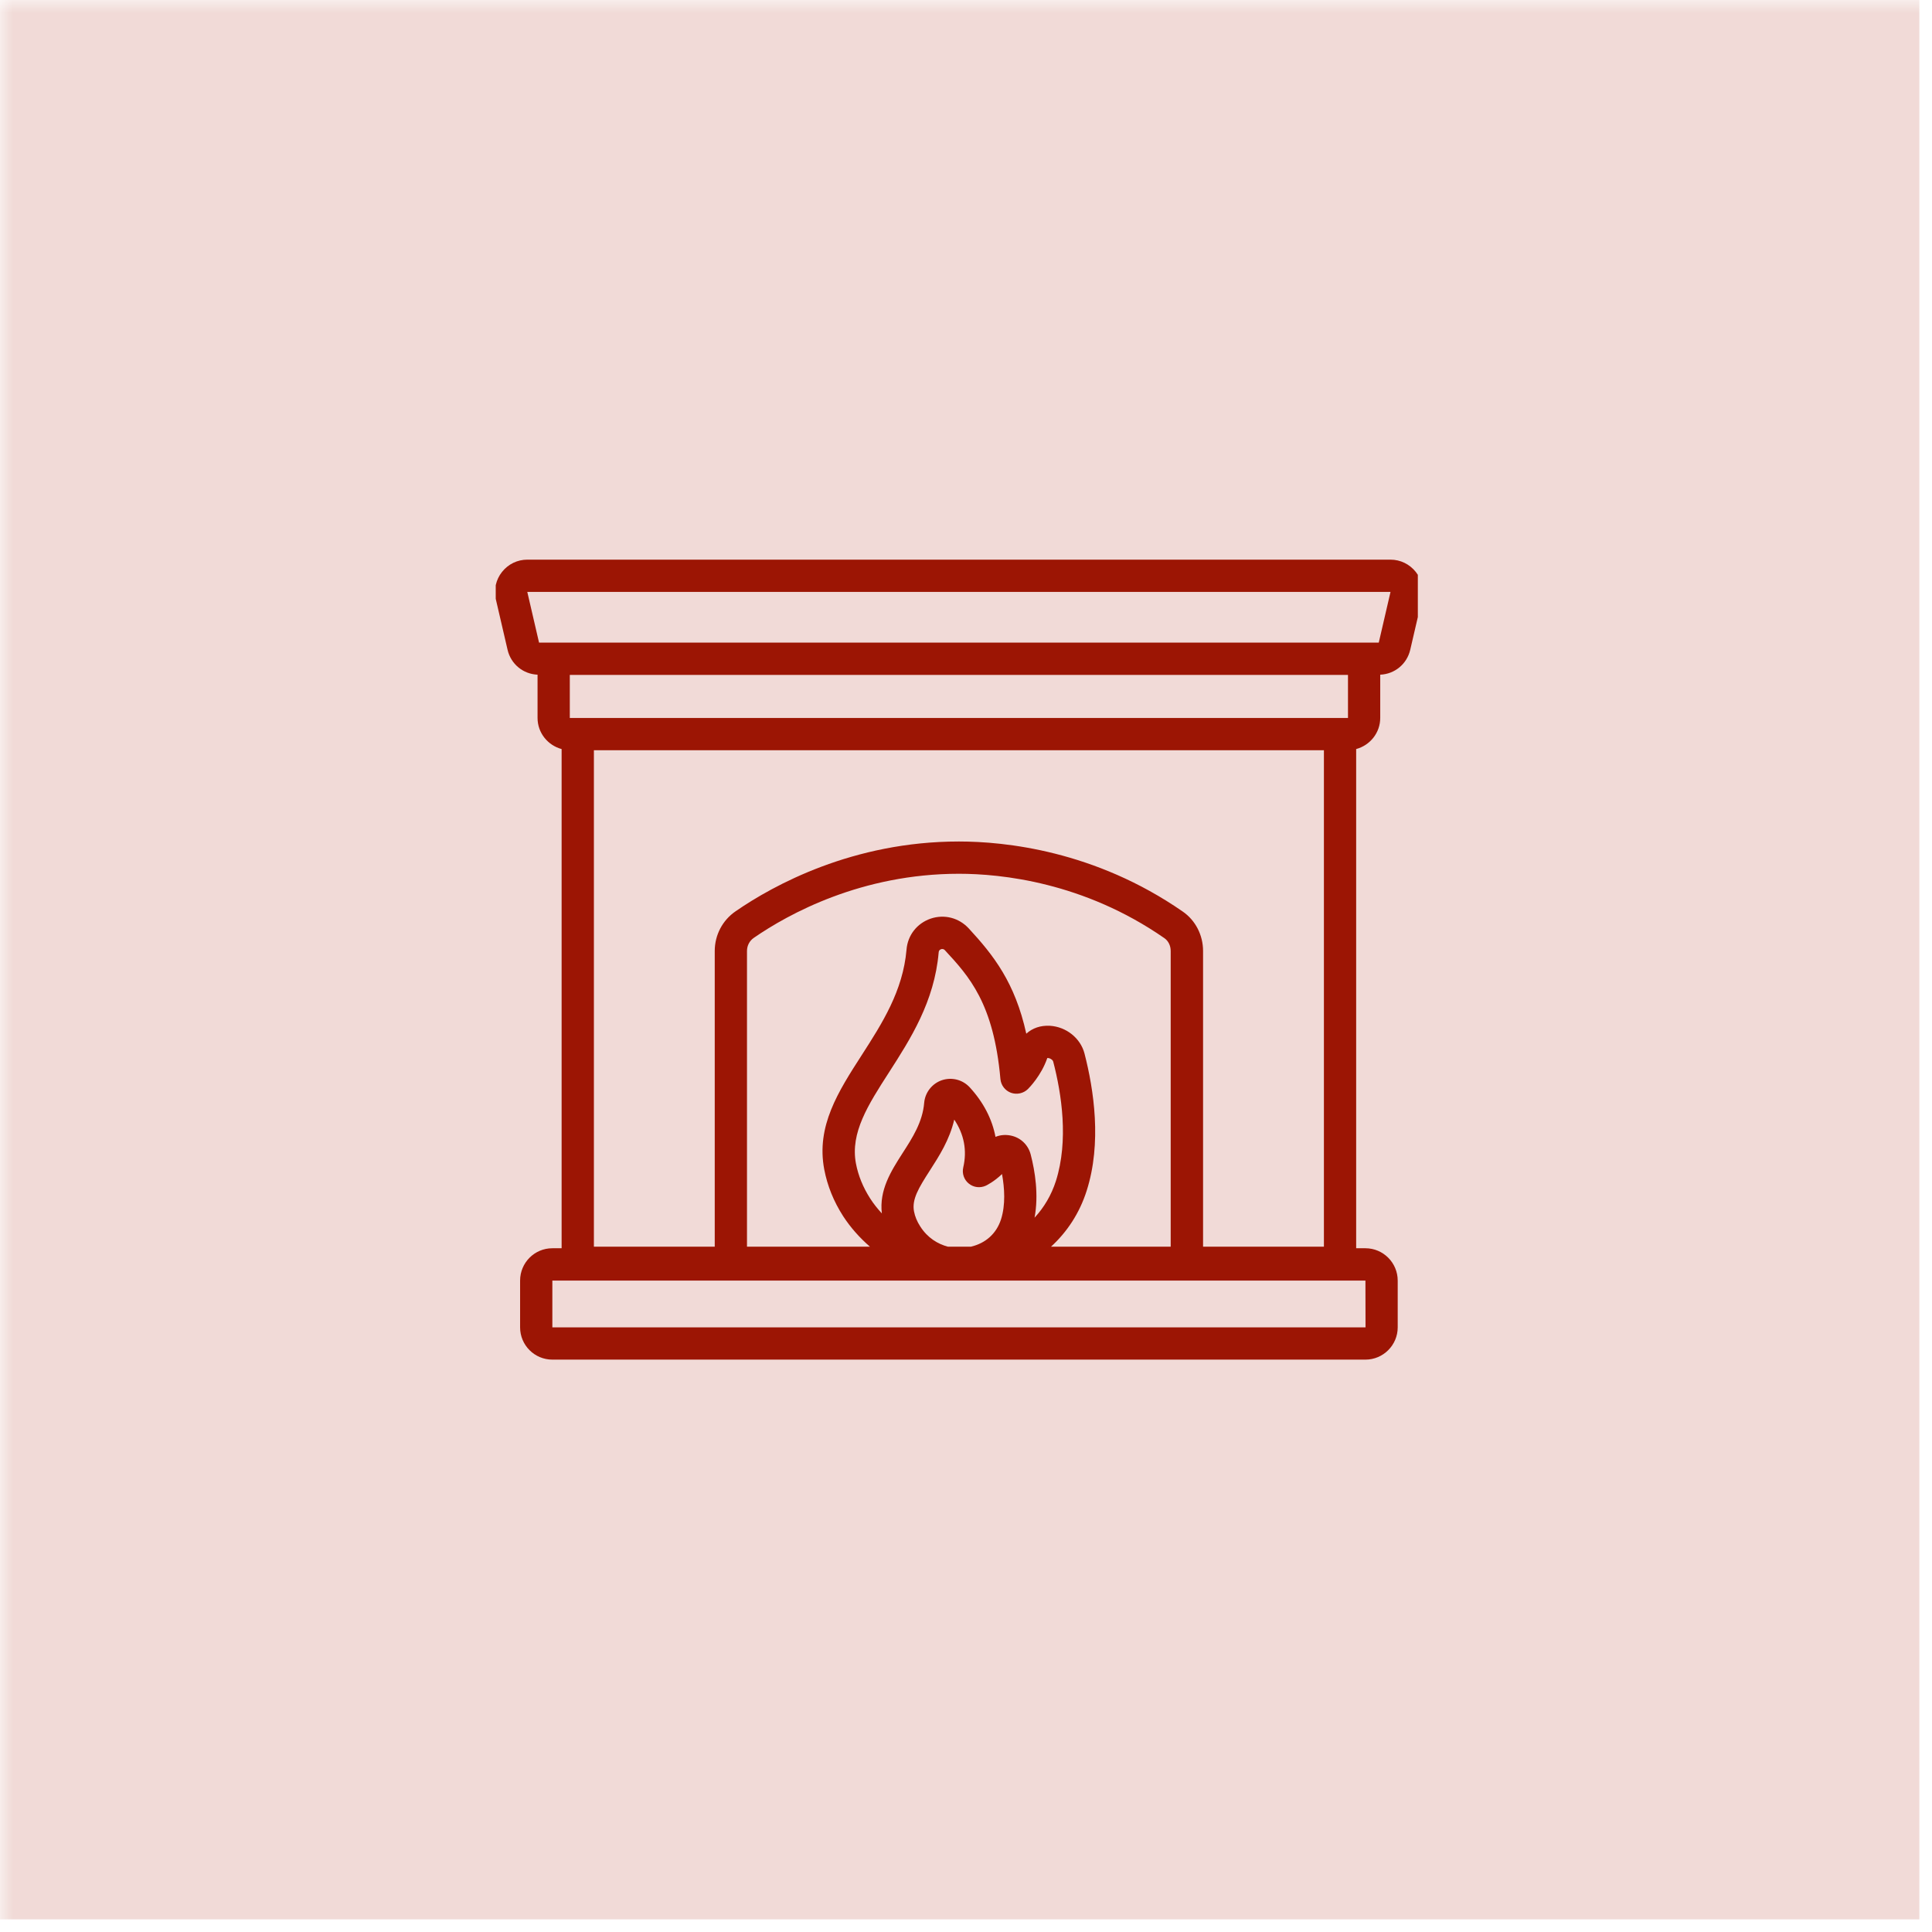 <svg xmlns="http://www.w3.org/2000/svg" xmlns:xlink="http://www.w3.org/1999/xlink" width="102" zoomAndPan="magnify" viewBox="0 0 76.5 76.5" height="102" preserveAspectRatio="xMidYMid meet" version="1.0"><defs><filter x="0%" y="0%" width="100%" height="100%" id="1ab1ddf26b"><feColorMatrix values="0 0 0 0 1 0 0 0 0 1 0 0 0 0 1 0 0 0 1 0" color-interpolation-filters="sRGB"/></filter><clipPath id="cd9e4f37d8"><path d="M 0 0 L 76.004 0 L 76.004 76.004 L 0 76.004 Z M 0 0 " clip-rule="nonzero"/></clipPath><mask id="fb3d6eb0d2"><g filter="url(#1ab1ddf26b)"><rect x="-7.65" width="91.8" fill="#000000" y="-7.65" height="91.8" fill-opacity="0.19"/></g></mask><clipPath id="ddf65b58b3"><path d="M 0 0 L 76.004 0 L 76.004 76.004 L 0 76.004 Z M 0 0 " clip-rule="nonzero"/></clipPath><clipPath id="1f60df86e6"><path d="M 0 0 L 76.004 0 L 76.004 76.004 L 0 76.004 Z M 0 0 " clip-rule="nonzero"/></clipPath><clipPath id="dd6172b8de"><rect x="0" width="77" y="0" height="77"/></clipPath><clipPath id="70531a464d"><rect x="0" width="77" y="0" height="77"/></clipPath><clipPath id="9e67a3ca0a"><path d="M 19.629 22 L 56.141 22 L 56.141 53.918 L 19.629 53.918 Z M 19.629 22 " clip-rule="nonzero"/></clipPath></defs><g clip-path="url(#cd9e4f37d8)"><g mask="url(#fb3d6eb0d2)"><g transform="matrix(1, 0, 0, 1, 0, -0)"><g clip-path="url(#70531a464d)"><g clip-path="url(#ddf65b58b3)"><g transform="matrix(1, 0, 0, 1, 0, -0)"><g clip-path="url(#dd6172b8de)"><g clip-path="url(#1f60df86e6)"><path fill="#b23d2a" d="M 0 0 L 76.004 0 L 76.004 76.004 L 0 76.004 Z M 0 0 " fill-opacity="1" fill-rule="nonzero"/></g></g></g></g></g></g></g></g><g clip-path="url(#9e67a3ca0a)"><path fill="#9c1504" d="M 56.059 22.645 C 55.812 22.336 55.449 22.16 55.059 22.16 L 20.879 22.16 C 20.488 22.16 20.125 22.336 19.879 22.645 C 19.637 22.949 19.547 23.344 19.633 23.727 L 20.098 25.73 C 20.23 26.297 20.715 26.691 21.285 26.715 L 21.285 28.426 C 21.285 29.02 21.691 29.512 22.238 29.66 L 22.238 49.426 L 21.871 49.426 C 21.164 49.426 20.594 50 20.594 50.707 L 20.594 52.559 C 20.594 53.262 21.164 53.836 21.871 53.836 L 54.066 53.836 C 54.77 53.836 55.344 53.262 55.344 52.559 L 55.344 50.707 C 55.344 50 54.77 49.426 54.066 49.426 L 53.699 49.426 L 53.699 29.66 C 54.246 29.512 54.652 29.02 54.652 28.426 L 54.652 26.715 C 55.223 26.691 55.707 26.297 55.84 25.73 L 56.305 23.727 C 56.391 23.344 56.301 22.949 56.059 22.645 Z M 53.375 28.43 L 22.562 28.43 L 22.562 26.723 L 53.375 26.723 Z M 38.363 46.867 C 38.551 47.02 38.812 47.051 39.035 46.949 C 39.074 46.93 39.363 46.789 39.676 46.488 C 39.777 47.043 39.82 47.703 39.637 48.281 C 39.453 48.852 39.023 49.227 38.449 49.363 L 37.531 49.363 C 37.133 49.258 36.727 49.016 36.438 48.562 C 36.316 48.375 36.23 48.172 36.191 47.965 C 36.102 47.492 36.371 47.043 36.816 46.352 C 37.188 45.773 37.598 45.137 37.785 44.332 C 38.176 44.918 38.297 45.555 38.141 46.227 C 38.086 46.465 38.172 46.715 38.363 46.867 Z M 40.965 48.215 C 41.133 47.309 40.984 46.379 40.812 45.715 C 40.711 45.324 40.402 45.035 40.008 44.961 C 39.801 44.922 39.602 44.941 39.418 45.016 C 39.285 44.312 38.941 43.645 38.398 43.055 C 38.117 42.75 37.688 42.641 37.293 42.773 C 36.906 42.906 36.629 43.258 36.594 43.668 C 36.531 44.43 36.129 45.055 35.738 45.66 C 35.277 46.379 34.809 47.121 34.918 48.047 C 34.75 47.863 34.594 47.672 34.457 47.457 C 34.176 47.02 33.984 46.555 33.891 46.066 C 33.664 44.852 34.375 43.746 35.199 42.465 C 36.043 41.152 37 39.664 37.168 37.711 C 37.172 37.648 37.203 37.605 37.262 37.586 C 37.277 37.578 37.297 37.578 37.312 37.578 C 37.352 37.578 37.387 37.594 37.418 37.629 C 38.367 38.656 39.348 39.723 39.613 42.727 C 39.637 42.973 39.797 43.184 40.031 43.27 C 40.258 43.352 40.523 43.297 40.699 43.125 C 40.754 43.07 41.23 42.59 41.469 41.895 C 41.48 41.891 41.543 41.891 41.609 41.93 C 41.633 41.945 41.688 41.98 41.703 42.035 C 42.035 43.305 42.32 45.16 41.809 46.766 C 41.629 47.324 41.34 47.812 40.965 48.215 Z M 41.617 49.363 C 42.254 48.781 42.746 48.035 43.027 47.152 C 43.633 45.258 43.312 43.148 42.941 41.711 C 42.781 41.105 42.219 40.656 41.57 40.617 C 41.195 40.598 40.879 40.711 40.637 40.93 C 40.191 38.902 39.336 37.82 38.359 36.762 C 37.969 36.34 37.391 36.191 36.848 36.375 C 36.309 36.562 35.941 37.031 35.895 37.602 C 35.754 39.238 34.926 40.527 34.125 41.773 C 33.191 43.223 32.312 44.59 32.637 46.305 C 32.762 46.957 33.012 47.574 33.383 48.152 C 33.684 48.617 34.047 49.016 34.445 49.363 L 29.578 49.363 L 29.578 37.656 C 29.578 37.441 29.68 37.25 29.852 37.133 C 31.227 36.184 34.113 34.598 37.969 34.598 C 39.637 34.598 42.91 34.93 46.102 37.145 C 46.262 37.254 46.355 37.445 46.355 37.656 L 46.355 49.363 L 41.613 49.363 Z M 46.832 36.094 C 43.352 33.68 39.785 33.32 37.969 33.32 C 33.77 33.32 30.625 35.051 29.129 36.082 C 28.609 36.438 28.301 37.023 28.301 37.656 L 28.301 49.363 L 23.516 49.363 L 23.516 29.707 L 52.422 29.707 L 52.422 49.363 L 47.637 49.363 L 47.637 37.656 C 47.637 37.027 47.336 36.441 46.832 36.094 Z M 54.066 52.559 L 21.871 52.559 L 21.871 50.707 L 54.066 50.707 L 54.07 52.559 Z M 54.594 25.445 L 21.344 25.445 L 20.879 23.438 L 55.059 23.438 Z M 54.594 25.445 " fill-opacity="1" fill-rule="nonzero"/></g></svg>